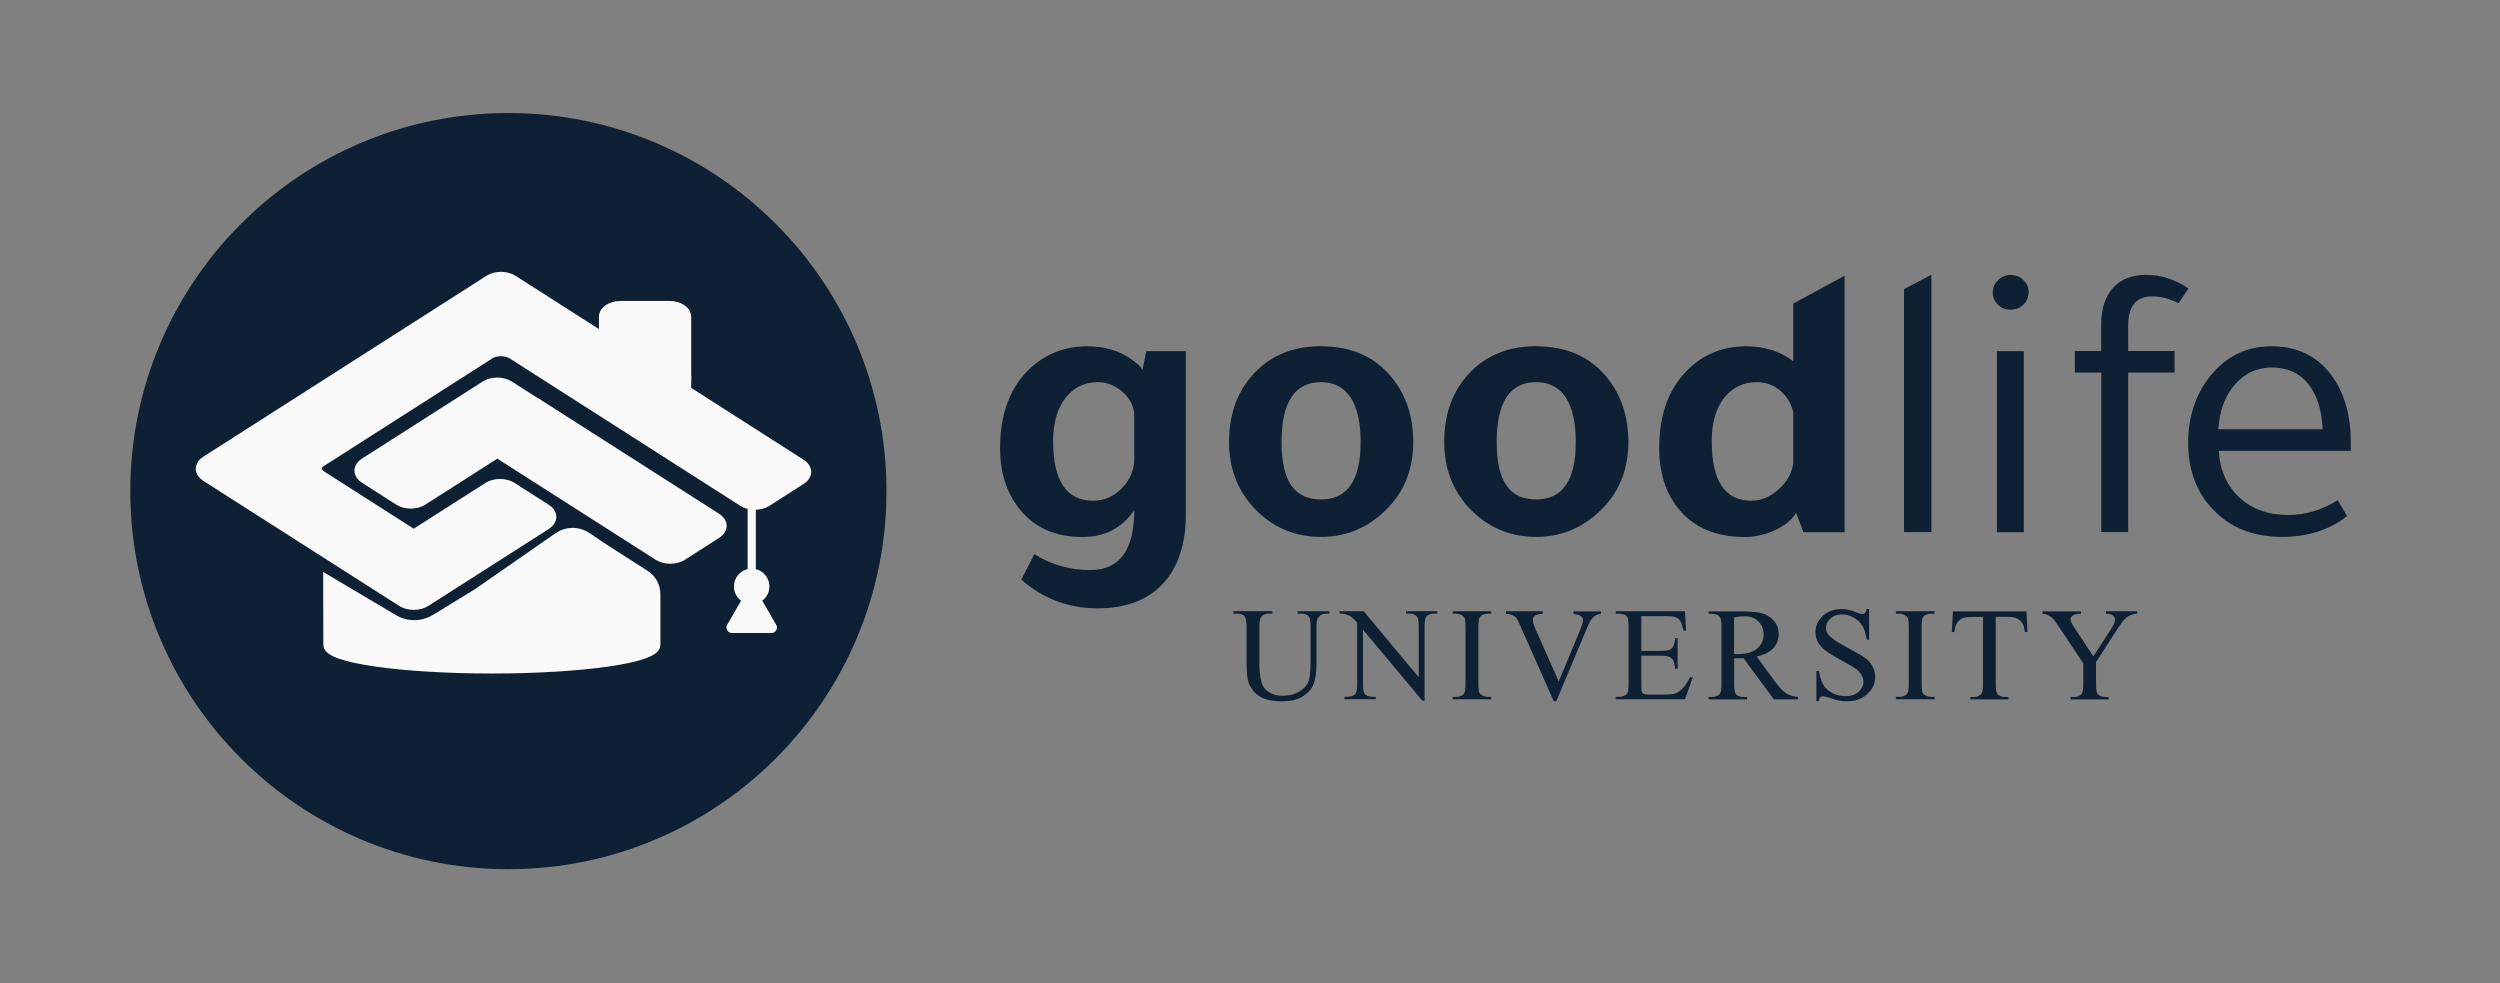 <svg width="422" height="166" viewBox="0 0 422 166" fill="none" xmlns="http://www.w3.org/2000/svg">
<rect x="0" y="0" width="422" height="166" fill="#808080" stroke="none"/>
<path d="M191.441 86.131C189.379 89.142 186.468 90.647 182.706 90.647C178.13 90.647 174.567 89.053 172.054 85.866C169.902 83.174 168.816 79.757 168.816 75.631C168.816 69.752 170.553 65.219 174.043 62.031C176.702 59.658 179.848 58.454 183.465 58.454C186.359 58.454 188.801 59.145 190.826 60.544C192.146 61.447 192.815 62.12 192.815 62.562L193.503 59.269H200.176V86.663C200.176 91.816 198.874 95.8 196.252 98.58C193.684 101.325 190.012 102.688 185.256 102.688C180.499 102.688 176.014 101.077 172.397 97.836L174.604 93.533C177.407 95.322 180.536 96.225 184.026 96.225C188.981 96.225 191.459 92.86 191.459 86.131H191.441ZM191.441 69.628C191.26 68.229 190.555 67.042 189.343 66.033C188.131 65.024 186.793 64.51 185.328 64.51C183.031 64.51 181.205 65.413 179.83 67.202C178.456 68.99 177.769 71.416 177.769 74.48C177.769 81.173 180.011 84.52 184.514 84.52C186.395 84.52 188.023 83.812 189.397 82.395C190.772 80.978 191.459 79.314 191.459 77.384V69.645L191.441 69.628Z" fill="#0E2033"/>
<path d="M223 58.454C228.136 58.454 232.115 60.225 234.972 63.767C237.36 66.724 238.553 70.336 238.553 74.604C238.553 79.58 236.781 83.617 233.254 86.716C230.325 89.319 226.906 90.629 223 90.629C218.461 90.629 214.663 88.965 211.588 85.653C208.839 82.643 207.465 78.96 207.465 74.604C207.465 69.663 209.002 65.679 212.077 62.616C214.88 59.835 218.515 58.437 223.018 58.437L223 58.454ZM223 84.308C227.449 84.308 229.673 81.067 229.673 74.604C229.673 68.14 227.449 64.51 223 64.51C218.551 64.51 216.327 67.875 216.327 74.604C216.327 81.333 218.551 84.308 223 84.308Z" fill="#0E2033"/>
<path d="M259.316 58.454C264.453 58.454 268.431 60.225 271.289 63.767C273.676 66.724 274.87 70.336 274.87 74.604C274.87 79.58 273.097 83.617 269.571 86.716C266.641 89.319 263.223 90.629 259.316 90.629C254.777 90.629 250.979 88.965 247.905 85.653C245.156 82.643 243.781 78.96 243.781 74.604C243.781 69.663 245.318 65.679 248.393 62.616C251.196 59.835 254.831 58.437 259.335 58.437L259.316 58.454ZM259.316 84.308C263.765 84.308 265.99 81.067 265.99 74.604C265.99 68.14 263.765 64.51 259.316 64.51C254.867 64.51 252.643 67.875 252.643 74.604C252.643 81.333 254.867 84.308 259.316 84.308Z" fill="#0E2033"/>
<path d="M304.421 89.832L303.191 86.591C302.45 87.76 301.274 88.716 299.61 89.495C297.964 90.257 296.264 90.646 294.528 90.646C289.627 90.646 285.883 89.052 283.315 85.865C281.163 83.209 280.078 79.809 280.078 75.63C280.078 69.751 281.814 65.218 285.305 62.03C287.909 59.658 291.056 58.453 294.727 58.453C297.892 58.453 300.551 59.303 302.703 61.003V51.246L311.366 46.536V89.832H304.421ZM302.703 78.18V69.627C302.377 68.14 301.654 66.918 300.532 65.962C299.411 65.005 298.091 64.51 296.572 64.51C294.239 64.51 292.376 65.413 291.002 67.201C289.627 68.99 288.94 71.416 288.94 74.479C288.94 81.173 291.164 84.519 295.613 84.519C297.259 84.519 298.796 83.882 300.225 82.607C301.654 81.332 302.468 79.862 302.703 78.198V78.18Z" fill="#0E2033"/>
<path d="M326.014 46.396V89.815H321.402V48.804L326.014 46.378V46.396Z" fill="#0E2033"/>
<path d="M336.393 49.3C336.393 48.538 336.682 47.865 337.279 47.281C337.876 46.696 338.581 46.413 339.413 46.413C340.245 46.413 340.951 46.714 341.547 47.281C342.144 47.865 342.434 48.538 342.434 49.3C342.434 50.149 342.126 50.858 341.547 51.424C340.951 51.991 340.245 52.274 339.413 52.274C338.545 52.274 337.822 51.991 337.243 51.424C336.664 50.858 336.375 50.149 336.375 49.3H336.393ZM341.62 59.269V89.833H337.08V59.269H341.62Z" fill="#0E2033"/>
<path d="M350.211 59.251H354.678V54.807C354.678 52.151 355.347 50.096 356.667 48.609C357.988 47.121 359.868 46.395 362.31 46.395C364.751 46.395 367.139 47.157 369.399 48.68L367.754 51.177C366.234 50.415 364.751 50.026 363.287 50.026C360.574 50.026 359.235 51.69 359.235 55.002V59.251H367.066V62.882H359.235V89.815H354.696V62.882H350.229V59.251H350.211Z" fill="#0E2033"/>
<path d="M396.817 76.091H374.536C374.716 79.367 375.874 81.988 378.008 83.971C380.142 85.954 382.909 86.928 386.291 86.928C389.13 86.928 391.916 86.096 394.61 84.431L396.184 87.123C393.163 89.46 389.51 90.629 385.242 90.629C380.287 90.629 376.344 89.035 373.414 85.848C370.702 82.979 369.363 79.243 369.363 74.674C369.363 70.106 370.81 65.945 373.704 62.757C376.326 59.888 379.545 58.454 383.397 58.454C388.027 58.454 391.554 60.296 393.995 63.979C395.876 66.848 396.817 70.407 396.817 74.621V76.109V76.091ZM374.463 72.461H392.06C391.916 69.185 391.102 66.635 389.619 64.793C388.136 62.952 386.074 62.031 383.47 62.031C380.992 62.031 378.912 63.005 377.248 64.917C375.567 66.848 374.644 69.362 374.463 72.461Z" fill="#0E2033"/>
<path d="M219.04 103.592V103.185H224.411V103.592H223.833C223.236 103.592 222.784 103.84 222.458 104.318C222.295 104.548 222.223 105.062 222.223 105.894V111.915C222.223 113.402 222.078 114.553 221.771 115.385C221.463 116.218 220.867 116.908 219.999 117.493C219.13 118.077 217.919 118.378 216.382 118.378C214.718 118.378 213.47 118.095 212.602 117.528C211.734 116.961 211.137 116.218 210.775 115.261C210.54 114.606 210.413 113.384 210.413 111.596V105.788C210.413 104.867 210.287 104.283 210.034 103.999C209.78 103.716 209.364 103.574 208.786 103.574H208.207V103.167H214.772V103.574H214.193C213.56 103.574 213.126 103.769 212.855 104.159C212.674 104.424 212.584 104.973 212.584 105.805V112.286C212.584 112.871 212.638 113.526 212.746 114.27C212.855 115.013 213.054 115.598 213.325 116.005C213.596 116.412 214.012 116.767 214.555 117.032C215.097 117.298 215.749 117.439 216.526 117.439C217.521 117.439 218.407 117.227 219.185 116.802C219.962 116.377 220.505 115.828 220.794 115.173C221.084 114.518 221.228 113.384 221.228 111.808V105.788C221.228 104.867 221.12 104.283 220.921 104.052C220.632 103.734 220.198 103.574 219.619 103.574H219.04V103.592Z" fill="#0E2033"/>
<path d="M226.074 103.185H230.198L239.475 114.323V105.752C239.475 104.832 239.367 104.265 239.168 104.035C238.897 103.734 238.463 103.574 237.866 103.574H237.341V103.167H242.622V103.574H242.08C241.447 103.574 240.976 103.769 240.723 104.141C240.56 104.371 240.47 104.902 240.47 105.735V118.254H240.072L230.071 106.284V115.438C230.071 116.359 230.18 116.926 230.378 117.156C230.668 117.457 231.102 117.617 231.681 117.617H232.223V118.024H226.942V117.617H227.467C228.118 117.617 228.57 117.422 228.841 117.05C229.004 116.82 229.094 116.288 229.094 115.456V105.115C228.66 104.619 228.317 104.283 228.1 104.123C227.883 103.964 227.539 103.804 227.105 103.681C226.888 103.61 226.563 103.574 226.128 103.574V103.167L226.074 103.185Z" fill="#0E2033"/>
<path d="M251.722 117.634V118.041H245.211V117.634H245.753C246.386 117.634 246.839 117.457 247.11 117.103C247.291 116.873 247.381 116.306 247.381 115.421V105.823C247.381 105.079 247.327 104.566 247.236 104.336C247.164 104.159 247.001 103.999 246.784 103.857C246.459 103.68 246.115 103.592 245.753 103.592H245.211V103.185H251.722V103.592H251.179C250.564 103.592 250.112 103.769 249.823 104.123C249.642 104.353 249.551 104.92 249.551 105.805V115.403C249.551 116.147 249.606 116.66 249.696 116.89C249.768 117.067 249.931 117.227 250.166 117.369C250.492 117.546 250.835 117.634 251.179 117.634H251.722Z" fill="#0E2033"/>
<path d="M270.259 103.185V103.592C269.716 103.68 269.318 103.857 269.047 104.088C268.649 104.442 268.306 104.991 267.998 105.734L262.699 118.378H262.283L256.605 105.575C256.315 104.92 256.116 104.513 255.99 104.371C255.809 104.141 255.574 103.964 255.302 103.84C255.031 103.716 254.669 103.627 254.199 103.592V103.185H260.402V103.592C259.697 103.663 259.245 103.769 259.046 103.946C258.847 104.123 258.739 104.336 258.739 104.601C258.739 104.973 258.901 105.54 259.245 106.319L263.115 115.031L266.696 106.425C267.04 105.575 267.221 104.991 267.221 104.654C267.221 104.442 267.112 104.247 266.895 104.052C266.678 103.857 266.316 103.716 265.792 103.645C265.756 103.645 265.683 103.627 265.593 103.61V103.202H270.277L270.259 103.185Z" fill="#0E2033"/>
<path d="M277.057 103.999V109.878H280.384C281.252 109.878 281.831 109.754 282.121 109.489C282.5 109.152 282.717 108.568 282.772 107.718H283.188V112.888H282.772C282.663 112.162 282.555 111.702 282.464 111.49C282.338 111.242 282.102 111.029 281.795 110.887C281.488 110.746 281.017 110.675 280.384 110.675H277.057V115.58C277.057 116.235 277.093 116.642 277.147 116.784C277.201 116.926 277.31 117.032 277.455 117.121C277.599 117.209 277.889 117.245 278.305 117.245H280.873C281.723 117.245 282.356 117.191 282.735 117.067C283.115 116.944 283.495 116.713 283.857 116.377C284.327 115.916 284.797 115.244 285.285 114.323H285.738L284.435 118.041H272.734V117.634H273.277C273.639 117.634 273.982 117.546 274.29 117.386C274.525 117.262 274.688 117.085 274.778 116.855C274.868 116.625 274.905 116.147 274.905 115.421V105.77C274.905 104.831 274.814 104.247 274.615 104.035C274.344 103.734 273.892 103.592 273.277 103.592H272.734V103.185H284.435L284.598 106.443H284.164C284.001 105.664 283.839 105.132 283.64 104.831C283.441 104.53 283.17 104.318 282.79 104.158C282.482 104.052 281.958 103.999 281.216 103.999H277.057Z" fill="#0E2033"/>
<path d="M303.482 118.043H299.43L294.294 111.102C293.914 111.102 293.607 111.119 293.372 111.119C293.281 111.119 293.173 111.119 293.064 111.119C292.956 111.119 292.829 111.119 292.721 111.119V115.44C292.721 116.379 292.829 116.963 293.028 117.176C293.318 117.494 293.734 117.654 294.312 117.654H294.909V118.061H288.398V117.654H288.977C289.61 117.654 290.08 117.441 290.352 117.034C290.514 116.804 290.587 116.272 290.587 115.422V105.825C290.587 104.886 290.478 104.302 290.279 104.089C289.99 103.771 289.556 103.611 288.977 103.611H288.398V103.204H293.933C295.542 103.204 296.736 103.31 297.495 103.541C298.255 103.771 298.906 104.196 299.448 104.816C299.991 105.435 300.244 106.161 300.244 107.029C300.244 107.95 299.937 108.729 299.34 109.402C298.743 110.075 297.785 110.553 296.519 110.818L299.647 115.086C300.371 116.06 300.986 116.715 301.492 117.034C301.999 117.353 302.686 117.565 303.5 117.654V118.061L303.482 118.043ZM292.703 110.411C292.847 110.411 292.974 110.411 293.064 110.411C293.155 110.411 293.263 110.411 293.318 110.411C294.764 110.411 295.85 110.11 296.591 109.49C297.333 108.871 297.694 108.091 297.694 107.153C297.694 106.214 297.405 105.471 296.808 104.886C296.211 104.302 295.434 104.019 294.457 104.019C294.023 104.019 293.444 104.089 292.703 104.231V110.411Z" fill="#0E2033"/>
<path d="M315.506 102.849V107.984H315.09C314.963 106.993 314.71 106.214 314.367 105.629C314.023 105.045 313.517 104.584 312.884 104.23C312.251 103.876 311.581 103.717 310.894 103.717C310.117 103.717 309.484 103.947 308.977 104.407C308.471 104.868 308.218 105.399 308.218 105.983C308.218 106.444 308.38 106.851 308.706 107.223C309.176 107.772 310.261 108.498 312.016 109.419C313.426 110.162 314.403 110.729 314.927 111.136C315.452 111.544 315.85 112.004 316.121 112.553C316.392 113.102 316.537 113.668 316.537 114.253C316.537 115.386 316.085 116.342 315.199 117.157C314.312 117.971 313.155 118.379 311.762 118.379C311.328 118.379 310.912 118.343 310.514 118.273C310.279 118.237 309.809 118.095 309.068 117.865C308.326 117.635 307.874 117.529 307.693 117.529C307.512 117.529 307.368 117.582 307.259 117.688C307.151 117.794 307.078 118.025 307.024 118.361H306.608V113.261H307.024C307.223 114.324 307.476 115.121 307.802 115.652C308.127 116.183 308.634 116.626 309.303 116.98C309.972 117.334 310.713 117.511 311.527 117.511C312.468 117.511 313.191 117.263 313.734 116.785C314.276 116.307 314.547 115.74 314.547 115.067C314.547 114.696 314.439 114.341 314.24 113.952C314.041 113.562 313.716 113.226 313.282 112.907C312.992 112.695 312.196 112.216 310.894 111.508C309.592 110.8 308.67 110.233 308.127 109.808C307.585 109.383 307.169 108.923 306.879 108.409C306.59 107.896 306.445 107.329 306.445 106.727C306.445 105.665 306.861 104.744 307.693 103.965C308.525 103.185 309.592 102.814 310.876 102.814C311.69 102.814 312.54 103.008 313.444 103.398C313.86 103.575 314.15 103.664 314.33 103.664C314.529 103.664 314.674 103.61 314.801 103.487C314.927 103.363 315.018 103.15 315.09 102.796H315.506V102.849Z" fill="#0E2033"/>
<path d="M326.538 117.634V118.041H320.027V117.634H320.57C321.203 117.634 321.655 117.457 321.926 117.103C322.107 116.873 322.198 116.306 322.198 115.421V105.823C322.198 105.079 322.143 104.566 322.053 104.336C321.981 104.159 321.818 103.999 321.601 103.857C321.275 103.68 320.932 103.592 320.57 103.592H320.027V103.185H326.538V103.592H325.995C325.381 103.592 324.928 103.769 324.639 104.123C324.458 104.353 324.368 104.92 324.368 105.805V115.403C324.368 116.147 324.422 116.66 324.512 116.89C324.585 117.067 324.748 117.227 324.983 117.369C325.308 117.546 325.652 117.634 325.995 117.634H326.538Z" fill="#0E2033"/>
<path d="M342.074 103.185L342.237 106.673H341.803C341.712 106.053 341.604 105.628 341.459 105.363C341.224 104.938 340.917 104.619 340.537 104.424C340.157 104.229 339.651 104.123 339.018 104.123H336.884V115.474C336.884 116.395 336.992 116.961 337.191 117.191C337.48 117.492 337.915 117.652 338.493 117.652H339.018V118.059H332.579V117.652H333.122C333.755 117.652 334.225 117.457 334.478 117.085C334.641 116.855 334.732 116.324 334.732 115.491V104.141H332.905C332.2 104.141 331.693 104.194 331.386 104.3C331.006 104.442 330.662 104.707 330.391 105.097C330.12 105.487 329.957 106.018 329.903 106.691H329.469L329.65 103.202H342.038L342.074 103.185Z" fill="#0E2033"/>
<path d="M355.458 103.185H360.757V103.592H360.467C360.269 103.592 359.997 103.68 359.617 103.84C359.238 103.999 358.912 104.247 358.605 104.566C358.297 104.885 357.917 105.398 357.465 106.106L353.812 111.755V115.474C353.812 116.395 353.921 116.961 354.12 117.191C354.409 117.492 354.843 117.652 355.458 117.652H355.946V118.059H349.508V117.652H350.05C350.683 117.652 351.154 117.457 351.407 117.085C351.57 116.855 351.66 116.324 351.66 115.491V111.968L347.5 105.734C347.012 105.008 346.668 104.548 346.506 104.371C346.343 104.194 345.963 103.964 345.421 103.716C345.276 103.645 345.059 103.61 344.77 103.61V103.202H351.262V103.61H350.918C350.575 103.61 350.249 103.698 349.942 103.857C349.634 104.017 349.508 104.265 349.508 104.583C349.508 104.849 349.743 105.327 350.195 106L353.36 110.781L356.344 106.195C356.796 105.504 357.013 104.991 357.013 104.654C357.013 104.442 356.959 104.265 356.85 104.105C356.742 103.946 356.579 103.822 356.38 103.734C356.181 103.645 355.874 103.592 355.476 103.592V103.185H355.458Z" fill="#0E2033"/>
<path d="M85.816 144.901C120.058 144.901 147.816 117.143 147.816 82.901C147.816 48.66 120.058 20.901 85.816 20.901C51.575 20.901 23.816 48.66 23.816 82.901C23.816 117.143 51.575 144.901 85.816 144.901Z" fill="#0E2033" stroke="#0E2033" stroke-width="3.639" stroke-miterlimit="10"/>
<path d="M126.891 75.189V98.989" stroke="#F9F9F9" stroke-width="1.383" stroke-miterlimit="10"/>
<path d="M130.72 105.639L128.204 101.289C129.174 100.732 129.768 99.581 129.444 98.323C129.21 97.424 128.491 96.669 127.592 96.435C125.813 95.968 124.231 97.298 124.231 99.006C124.231 99.995 124.77 100.84 125.561 101.289L123.044 105.639C122.829 106.017 123.098 106.502 123.548 106.502H130.235C130.666 106.502 130.954 106.035 130.738 105.639H130.72Z" fill="#F9F9F9" stroke="#F9F9F9" stroke-width="0.691" stroke-miterlimit="10"/>
<path d="M55.469 101.5L55.487 108.841C55.487 111.016 67.818 112.778 83.026 112.778C98.234 112.778 110.566 111.016 110.566 108.841V100.284C110.566 98.99 109.901 97.786 108.804 97.103L106.899 95.898L101.344 92.321L98.989 90.721C97.569 89.768 95.718 89.768 94.315 90.739L80.707 100.195L73.571 104.563C71.36 105.911 68.591 105.929 66.38 104.617L55.469 98.145V101.5Z" fill="#F9F9F9" stroke="#F9F9F9" stroke-width="1.82" stroke-miterlimit="10"/>
<path d="M91.01 68.43L85.887 65.158C84.808 64.475 83.065 64.475 81.986 65.158L61.547 78.209C60.469 78.892 60.469 80.006 61.547 80.689L67.389 84.428C68.468 85.111 70.212 85.111 71.29 84.428L83.946 76.339L111.198 93.74C112.276 94.423 114.02 94.423 115.098 93.74L120.941 90.001C122.019 89.318 122.019 88.203 120.941 87.52L91.028 68.412L91.01 68.43Z" fill="#F9F9F9" stroke="#F9F9F9" stroke-width="1.82" stroke-miterlimit="10"/>
<path d="M115.763 64.907V53.474C115.763 52.503 114.523 51.712 113.013 51.712H104.761C103.234 51.712 102.011 52.503 102.011 53.474V57.213L86.516 47.308C85.437 46.625 83.693 46.625 82.615 47.308L79.541 49.286L74.831 52.288L34.762 77.886C33.684 78.569 33.684 79.683 34.762 80.366L42.546 85.346L63.47 98.702L67.892 101.524C68.971 102.207 70.715 102.207 71.793 101.524L92.196 88.492C93.275 87.809 93.275 86.694 92.196 86.011L86.354 82.272C85.275 81.589 83.532 81.589 82.453 82.272L69.834 90.325L54.23 80.349C53.152 79.665 53.152 78.551 54.23 77.868L82.615 59.73C83.693 59.047 85.437 59.047 86.516 59.73L125.47 84.627C126.549 85.31 128.292 85.31 129.371 84.627L135.213 80.888C136.292 80.205 136.292 79.09 135.213 78.407L115.421 65.752C115.655 65.5 115.799 65.195 115.799 64.889L115.763 64.907Z" fill="#F9F9F9" stroke="#F9F9F9" stroke-width="1.82" stroke-miterlimit="10"/>
</svg>
